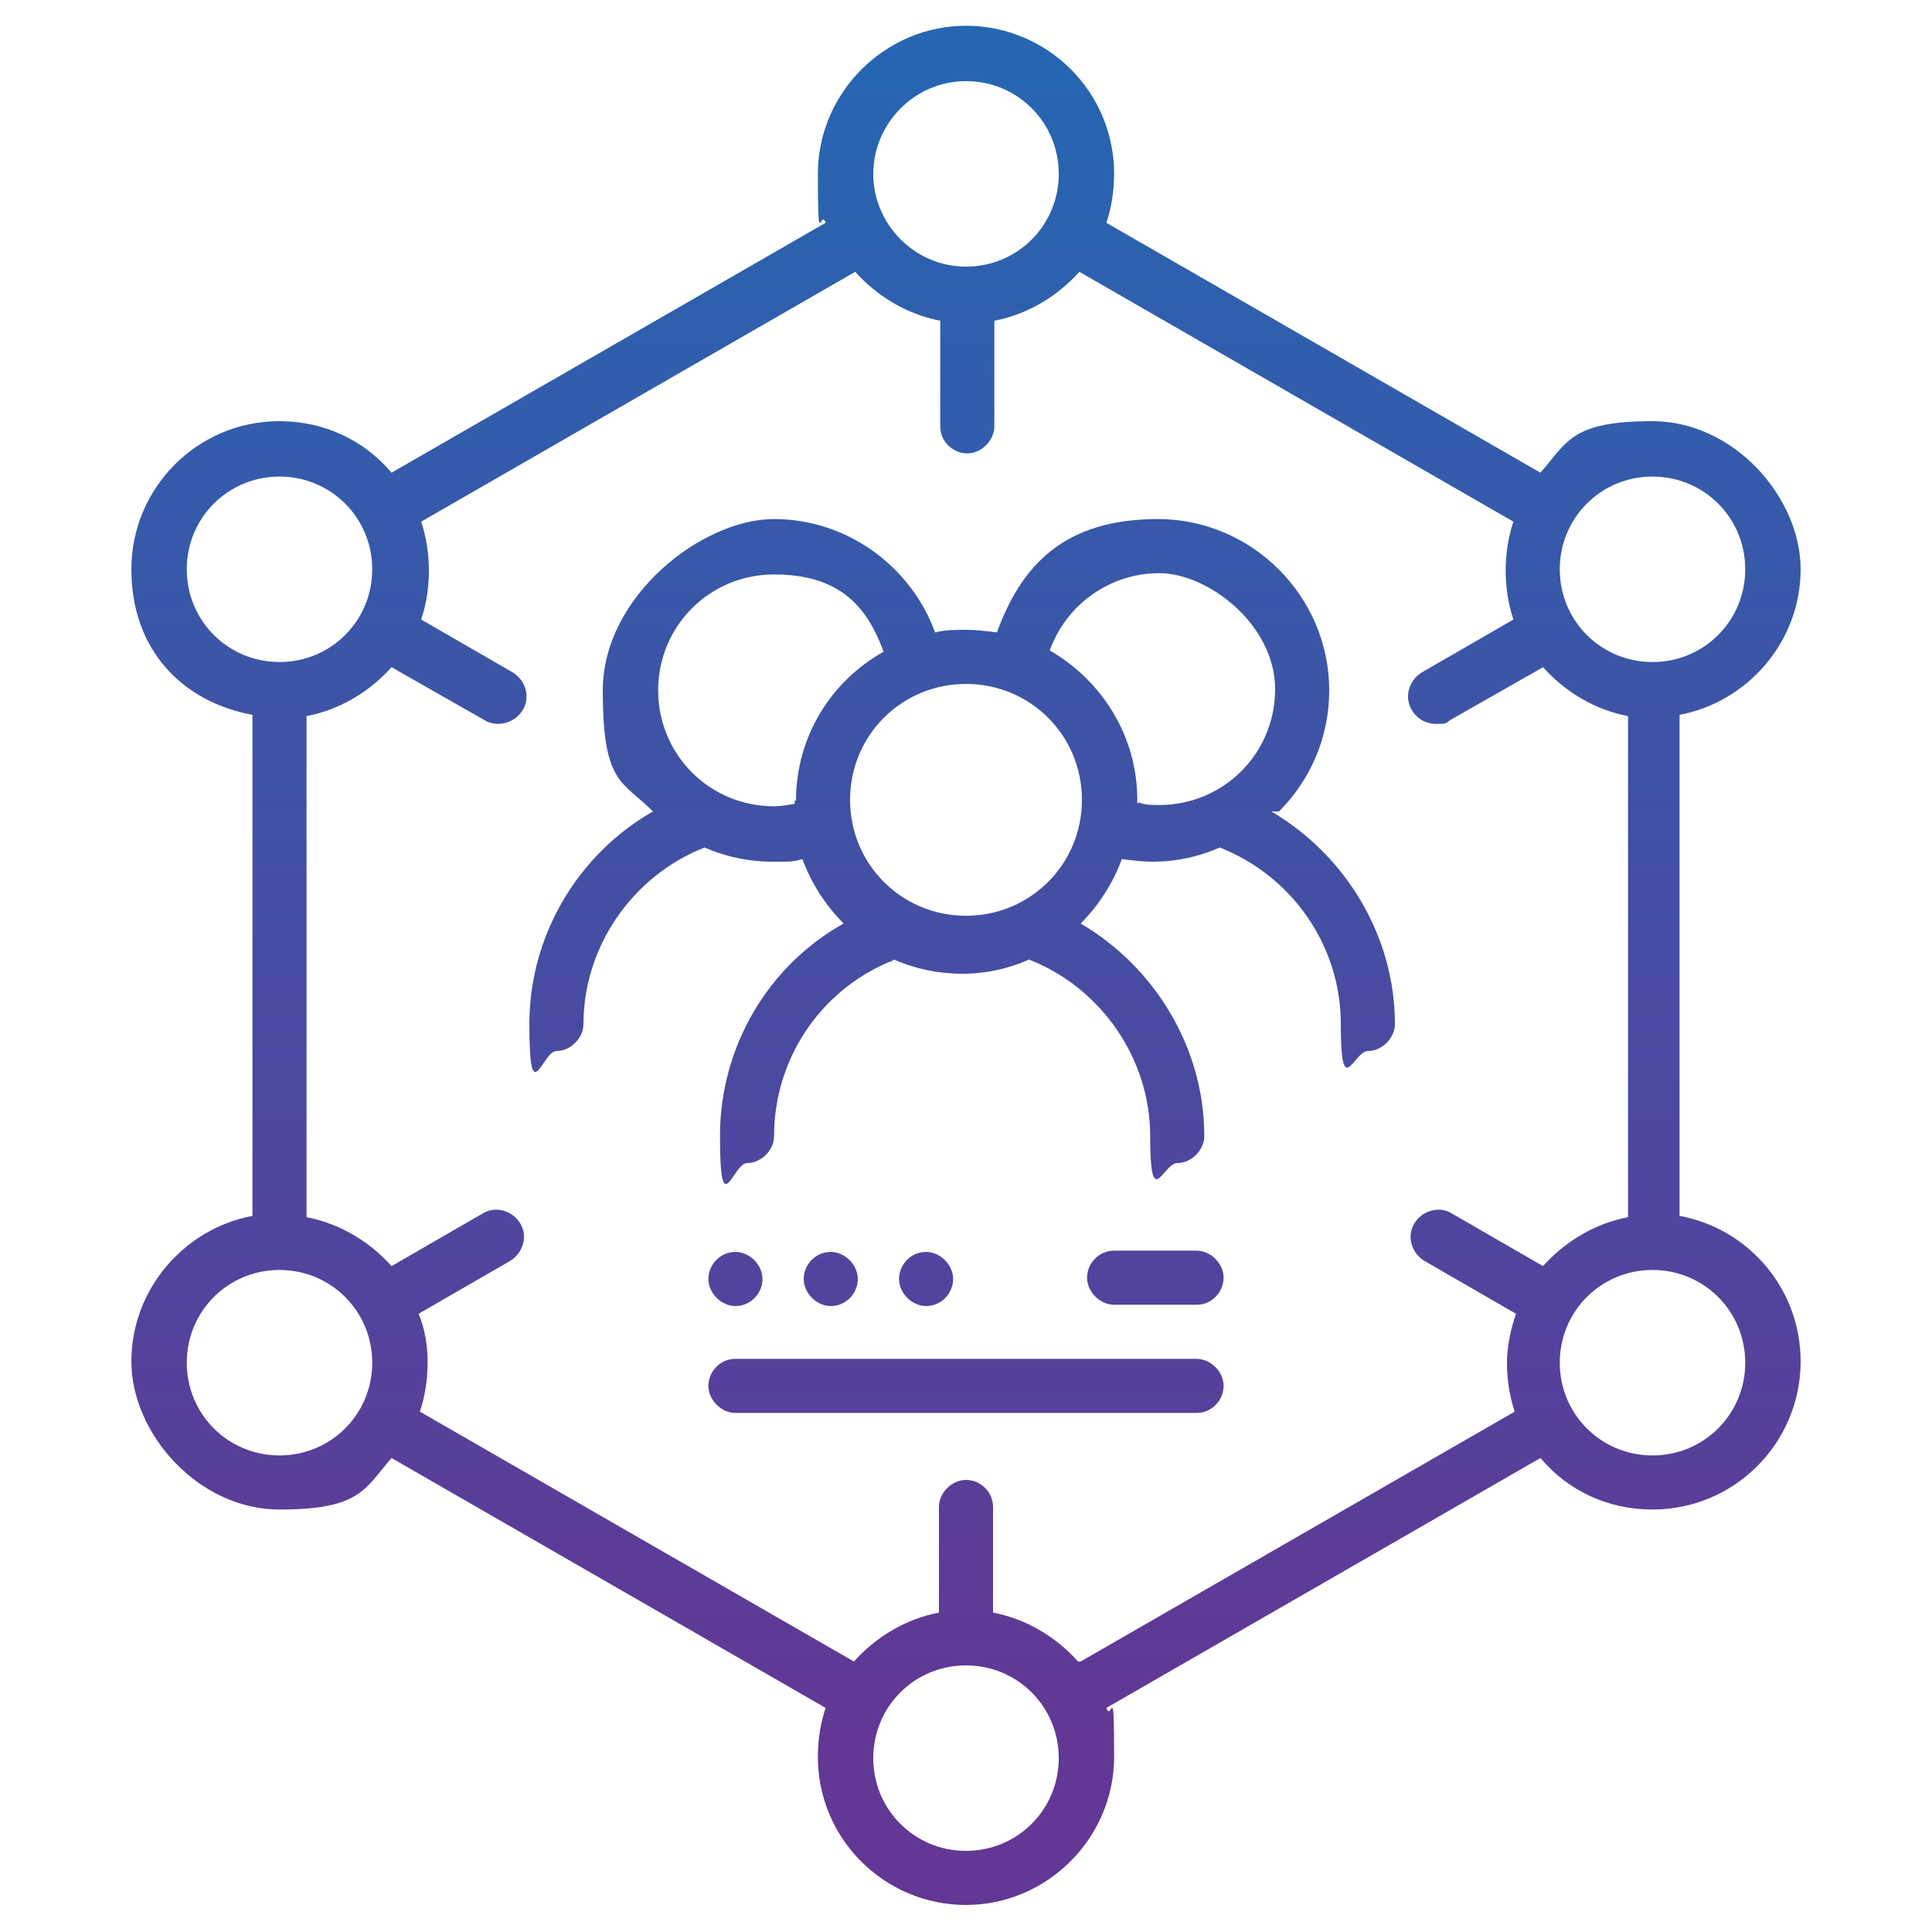 <?xml version="1.0" encoding="UTF-8"?>
<svg id="Layer_1" xmlns="http://www.w3.org/2000/svg" version="1.1" xmlns:xlink="http://www.w3.org/1999/xlink" viewBox="0 0 150 150">
  <!-- Generator: Adobe Illustrator 29.8.0, SVG Export Plug-In . SVG Version: 2.1.1 Build 160)  -->
  <defs>
    <style>
      .st0 {
        fill: url(#linear-gradient2);
      }

      .st1 {
        fill: url(#linear-gradient1);
      }

      .st2 {
        fill: url(#linear-gradient4);
      }

      .st3 {
        fill: url(#linear-gradient5);
      }

      .st4 {
        fill: url(#linear-gradient3);
      }

      .st5 {
        fill: url(#linear-gradient6);
      }

      .st6 {
        fill: url(#linear-gradient);
      }
    </style>
    <linearGradient id="linear-gradient" x1="75" y1="5.5" x2="75" y2="135.1" gradientUnits="userSpaceOnUse">
      <stop offset="0" stop-color="#2666b1"/>
      <stop offset="1" stop-color="#623795"/>
    </linearGradient>
    <linearGradient id="linear-gradient1" x1="75" y1="5.5" x2="75" y2="135.1" xlink:href="#linear-gradient"/>
    <linearGradient id="linear-gradient2" x1="89.7" y1="5.5" x2="89.7" y2="135.1" xlink:href="#linear-gradient"/>
    <linearGradient id="linear-gradient3" x1="75" y1="5.5" x2="75" y2="135.1" xlink:href="#linear-gradient"/>
    <linearGradient id="linear-gradient4" x1="57.1" x2="57.1" y2="135.1" xlink:href="#linear-gradient"/>
    <linearGradient id="linear-gradient5" x1="64.5" y1="5.5" x2="64.5" y2="135.1" xlink:href="#linear-gradient"/>
    <linearGradient id="linear-gradient6" x1="71.9" y1="5.5" x2="71.9" y2="135.1" xlink:href="#linear-gradient"/>
  </defs>
  <path class="st6" d="M99.3,63c2.4-2.4,3.9-5.7,3.9-9.4,0-7.3-6-13.3-13.3-13.3s-10.6,3.6-12.5,8.8c-.8-.1-1.6-.2-2.4-.2s-1.6,0-2.4.2c-1.9-5.2-6.9-8.8-12.5-8.8s-13.3,6-13.3,13.3,1.5,7,3.9,9.4c-5.8,3.3-9.6,9.6-9.6,16.5s1,2.1,2.1,2.1,2.1-1,2.1-2.1c0-6,3.8-11.5,9.4-13.7,1.6.7,3.4,1.1,5.2,1.1s1.6,0,2.4-.2c.7,1.9,1.8,3.6,3.2,5-5.9,3.3-9.6,9.6-9.6,16.5s1,2.1,2.1,2.1,2.1-1,2.1-2.1c0-5.9,3.5-11.2,8.9-13.5.1,0,.3-.1.4-.2,1.6.7,3.4,1.1,5.3,1.1s3.6-.4,5.2-1.1c5.6,2.2,9.4,7.7,9.4,13.7s1,2.1,2.1,2.1,2.1-1,2.1-2.1c0-6.8-3.8-13.1-9.6-16.5,1.4-1.4,2.5-3.1,3.2-5,.8.1,1.6.2,2.4.2,1.9,0,3.6-.4,5.2-1.1,5.6,2.2,9.4,7.6,9.4,13.7s1,2.1,2.1,2.1,2.1-1,2.1-2.1c0-6.8-3.8-13.1-9.6-16.5h0ZM61.7,62.1c0,0,0,.2,0,.3-.5.1-1.1.2-1.6.2-5,0-9-4-9-9s4-9,9-9,7.2,2.4,8.5,6c-4.1,2.3-6.8,6.6-6.8,11.6ZM66,62.1c0-5,4-9,9-9s9,4,9,9-4,9-9,9-9-4-9-9h0ZM88.3,62.4c0,0,0-.2,0-.3,0-5-2.8-9.3-6.8-11.6,1.3-3.6,4.7-6,8.5-6s9,4,9,9-4,9-9,9c-.6,0-1.1,0-1.6-.2Z"/>
  <path class="st1" d="M130.4,94.4v-38.9c5.3-1,9.4-5.7,9.4-11.3s-5.2-11.5-11.5-11.5-6.6,1.6-8.7,4l-33.7-19.4c.4-1.2.6-2.5.6-3.8,0-6.4-5.2-11.5-11.5-11.5s-11.5,5.2-11.5,11.5.2,2.6.6,3.8l-33.7,19.4c-2.1-2.5-5.2-4-8.7-4-6.4,0-11.5,5.2-11.5,11.5s4,10.3,9.4,11.3v38.9c-5.3,1-9.4,5.7-9.4,11.3s5.2,11.5,11.5,11.5,6.6-1.6,8.7-4l33.7,19.4c-.4,1.2-.6,2.5-.6,3.8,0,6.4,5.2,11.5,11.5,11.5s11.5-5.2,11.5-11.5-.2-2.6-.6-3.8l33.7-19.4c2.1,2.5,5.2,4,8.7,4,6.4,0,11.5-5.2,11.5-11.5,0-5.6-4-10.3-9.4-11.3h0ZM128.3,37c4,0,7.2,3.2,7.2,7.2s-3.2,7.2-7.2,7.2-7.2-3.2-7.2-7.2,3.2-7.2,7.2-7.2ZM75,6.3c4,0,7.2,3.2,7.2,7.2s-3.2,7.2-7.2,7.2c0,0,0,0,0,0s0,0,0,0c-4,0-7.2-3.3-7.2-7.2s3.2-7.2,7.2-7.2h0ZM14.5,44.2c0-4,3.2-7.2,7.2-7.2s7.2,3.2,7.2,7.2-3.2,7.2-7.2,7.2-7.2-3.2-7.2-7.2ZM21.7,113c-4,0-7.2-3.2-7.2-7.2s3.2-7.2,7.2-7.2,7.2,3.2,7.2,7.2-3.2,7.2-7.2,7.2ZM75,143.7c-4,0-7.2-3.2-7.2-7.2s3.2-7.2,7.2-7.2,7.2,3.2,7.2,7.2-3.2,7.2-7.2,7.2ZM83.7,129c-1.7-1.9-4-3.3-6.6-3.8v-8.2c0-1.2-1-2.1-2.1-2.1s-2.1,1-2.1,2.1v8.2c-2.6.5-4.9,1.9-6.6,3.8l-33.7-19.4c.4-1.2.6-2.5.6-3.8s-.2-2.6-.7-3.8l7.1-4.1c1-.6,1.4-1.9.8-2.9s-1.9-1.4-2.9-.8l-7.1,4.1c-1.7-1.9-4-3.3-6.6-3.8v-38.9c2.6-.5,4.9-1.9,6.6-3.8l7.2,4.1c.3.2.7.3,1.1.3.7,0,1.5-.4,1.9-1.1.6-1,.2-2.3-.8-2.9l-7.1-4.1c.4-1.2.6-2.5.6-3.8s-.2-2.6-.6-3.8l33.7-19.4c1.7,1.9,4,3.3,6.6,3.8v8.2c0,1.2,1,2.1,2.1,2.1s2.1-1,2.1-2.1v-8.2c2.6-.5,4.9-1.9,6.6-3.8l33.7,19.4c-.4,1.2-.6,2.5-.6,3.8s.2,2.6.6,3.8l-7.1,4.1c-1,.6-1.4,1.9-.8,2.9.4.7,1.1,1.1,1.9,1.1s.7,0,1.1-.3l7.2-4.1c1.7,1.9,4,3.3,6.6,3.8v38.9c-2.6.5-4.9,1.9-6.6,3.8l-7.1-4.1c-1-.6-2.3-.2-2.9.8s-.2,2.3.8,2.9l7.1,4.1c-.4,1.2-.7,2.5-.7,3.8s.2,2.6.6,3.8l-33.7,19.4ZM128.3,113c-4,0-7.2-3.2-7.2-7.2s3.2-7.2,7.2-7.2,7.2,3.2,7.2,7.2-3.2,7.2-7.2,7.2Z"/>
  <path class="st0" d="M92.9,97.1h-6.4c-1.2,0-2.1,1-2.1,2.1s1,2.1,2.1,2.1h6.4c1.2,0,2.1-1,2.1-2.1s-1-2.1-2.1-2.1Z"/>
  <path class="st4" d="M92.9,105.5h-35.8c-1.2,0-2.1,1-2.1,2.1s1,2.1,2.1,2.1h35.8c1.2,0,2.1-1,2.1-2.1s-1-2.1-2.1-2.1Z"/>
  <path class="st2" d="M57.1,101.4h0c1.2,0,2.1-1,2.1-2.1s-1-2.1-2.1-2.1h0c-1.2,0-2.1,1-2.1,2.1s1,2.1,2.1,2.1Z"/>
  <path class="st3" d="M64.5,101.4c1.2,0,2.1-1,2.1-2.1s-1-2.1-2.1-2.1h0c-1.2,0-2.1,1-2.1,2.1s1,2.1,2.1,2.1h0Z"/>
  <path class="st5" d="M71.9,101.4c1.2,0,2.1-1,2.1-2.1s-1-2.1-2.1-2.1h0c-1.2,0-2.1,1-2.1,2.1s1,2.1,2.1,2.1h0Z"/>
</svg>